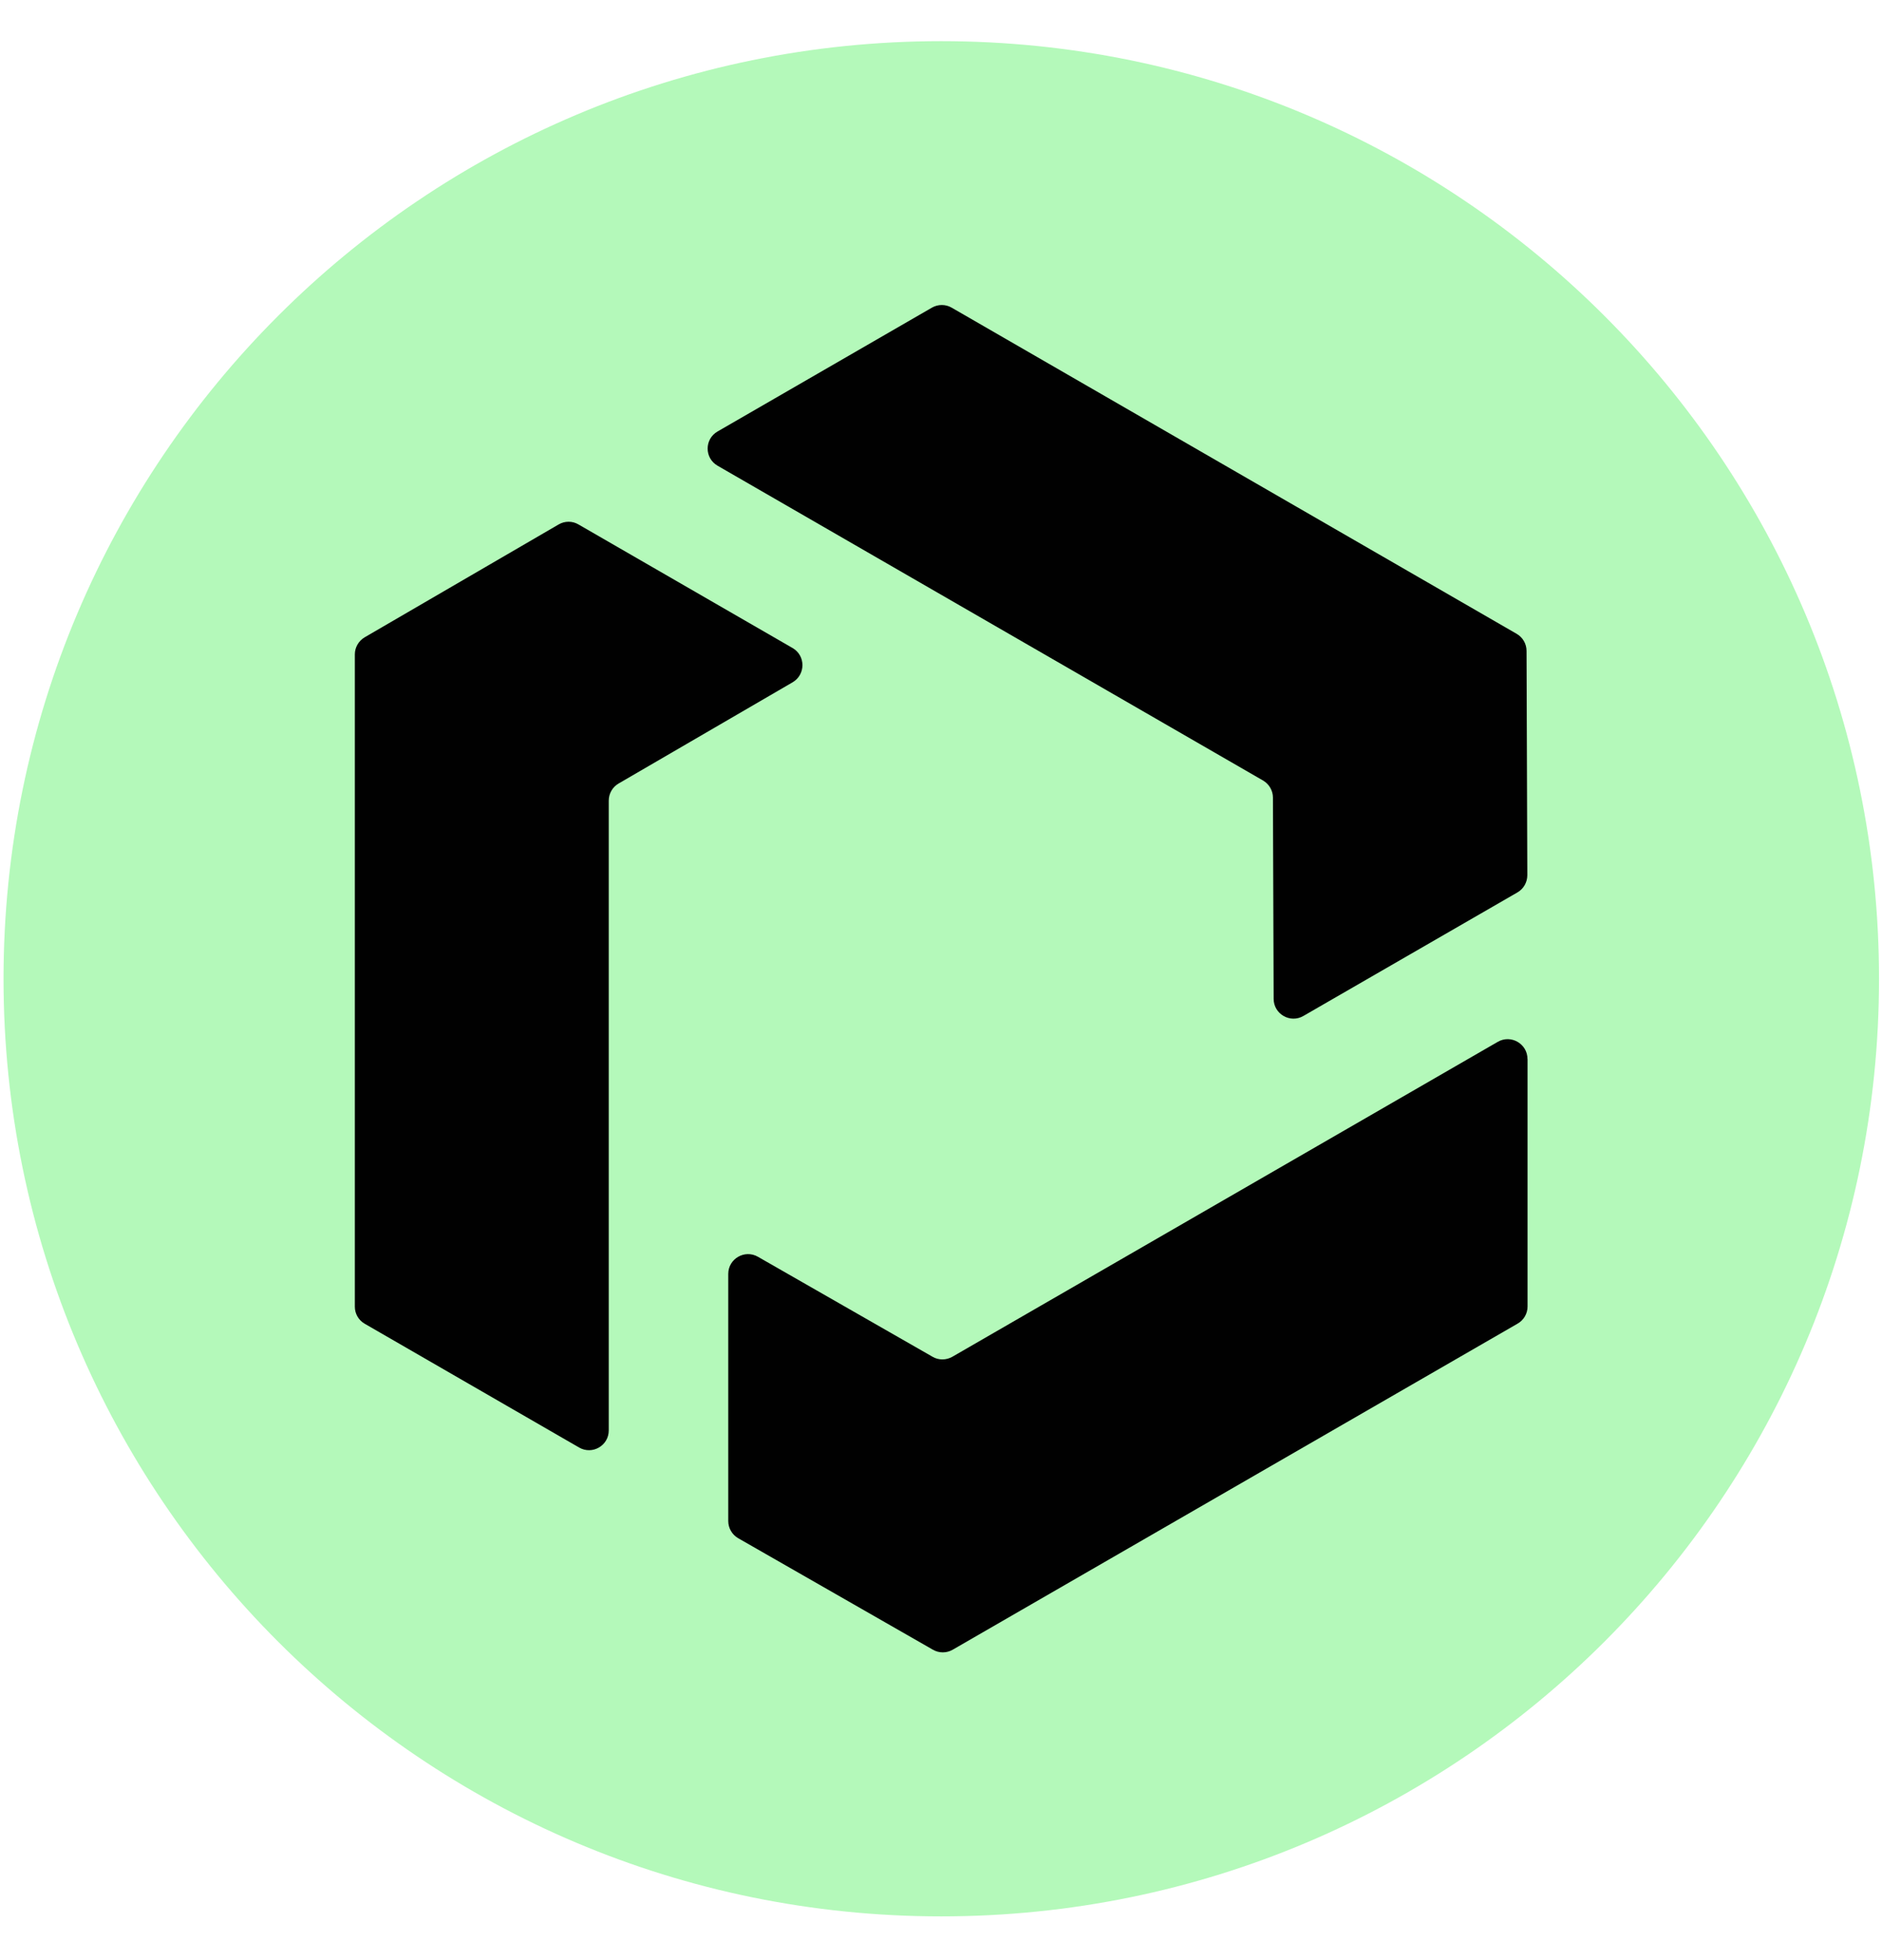 <svg width="24" height="25" viewBox="0 0 24 25" fill="none" xmlns="http://www.w3.org/2000/svg">
<g clip-path="url(#clip0_3930_2746)">
<path d="M12.003 24.442C18.608 24.442 23.962 19.088 23.962 12.484C23.962 5.879 18.608 0.525 12.003 0.525C5.399 0.525 0.045 5.879 0.045 12.484C0.045 19.088 5.399 24.442 12.003 24.442Z" fill="#B4F9BA"/>
<path d="M9.151 5.503L11.884 3.924C11.962 3.879 12.059 3.879 12.136 3.924L19.341 8.084C19.419 8.129 19.467 8.212 19.467 8.302L19.477 11.162C19.477 11.253 19.429 11.337 19.351 11.382L16.621 12.958C16.453 13.055 16.243 12.934 16.242 12.74L16.233 10.173C16.233 10.083 16.184 10 16.107 9.955L9.151 5.94C8.982 5.843 8.982 5.6 9.151 5.503Z" fill="#010101"/>
<path d="M7.385 18.462L4.652 16.884C4.573 16.839 4.525 16.756 4.525 16.666V8.346C4.525 8.257 4.573 8.174 4.651 8.128L7.124 6.689C7.203 6.643 7.299 6.643 7.377 6.689L10.107 8.265C10.275 8.362 10.275 8.604 10.108 8.702L7.889 9.993C7.811 10.038 7.763 10.121 7.763 10.212V18.244C7.763 18.439 7.553 18.559 7.385 18.462Z" fill="#010101"/>
<path d="M19.48 16.663V13.508L19.479 13.507C19.479 13.312 19.268 13.191 19.1 13.288L12.144 17.305C12.066 17.349 11.97 17.35 11.893 17.305L9.665 16.029C9.497 15.933 9.287 16.054 9.287 16.248V19.4C9.287 19.49 9.336 19.574 9.414 19.619L11.897 21.041C11.975 21.086 12.071 21.086 12.149 21.041L19.353 16.882C19.432 16.837 19.48 16.754 19.48 16.663Z" fill="#010101"/>
</g>
<defs>
<clipPath id="clip0_3930_2746">
<rect width="24" height="24" fill="white" transform="translate(0 0.5)"/>
</clipPath>
</defs>
</svg>
